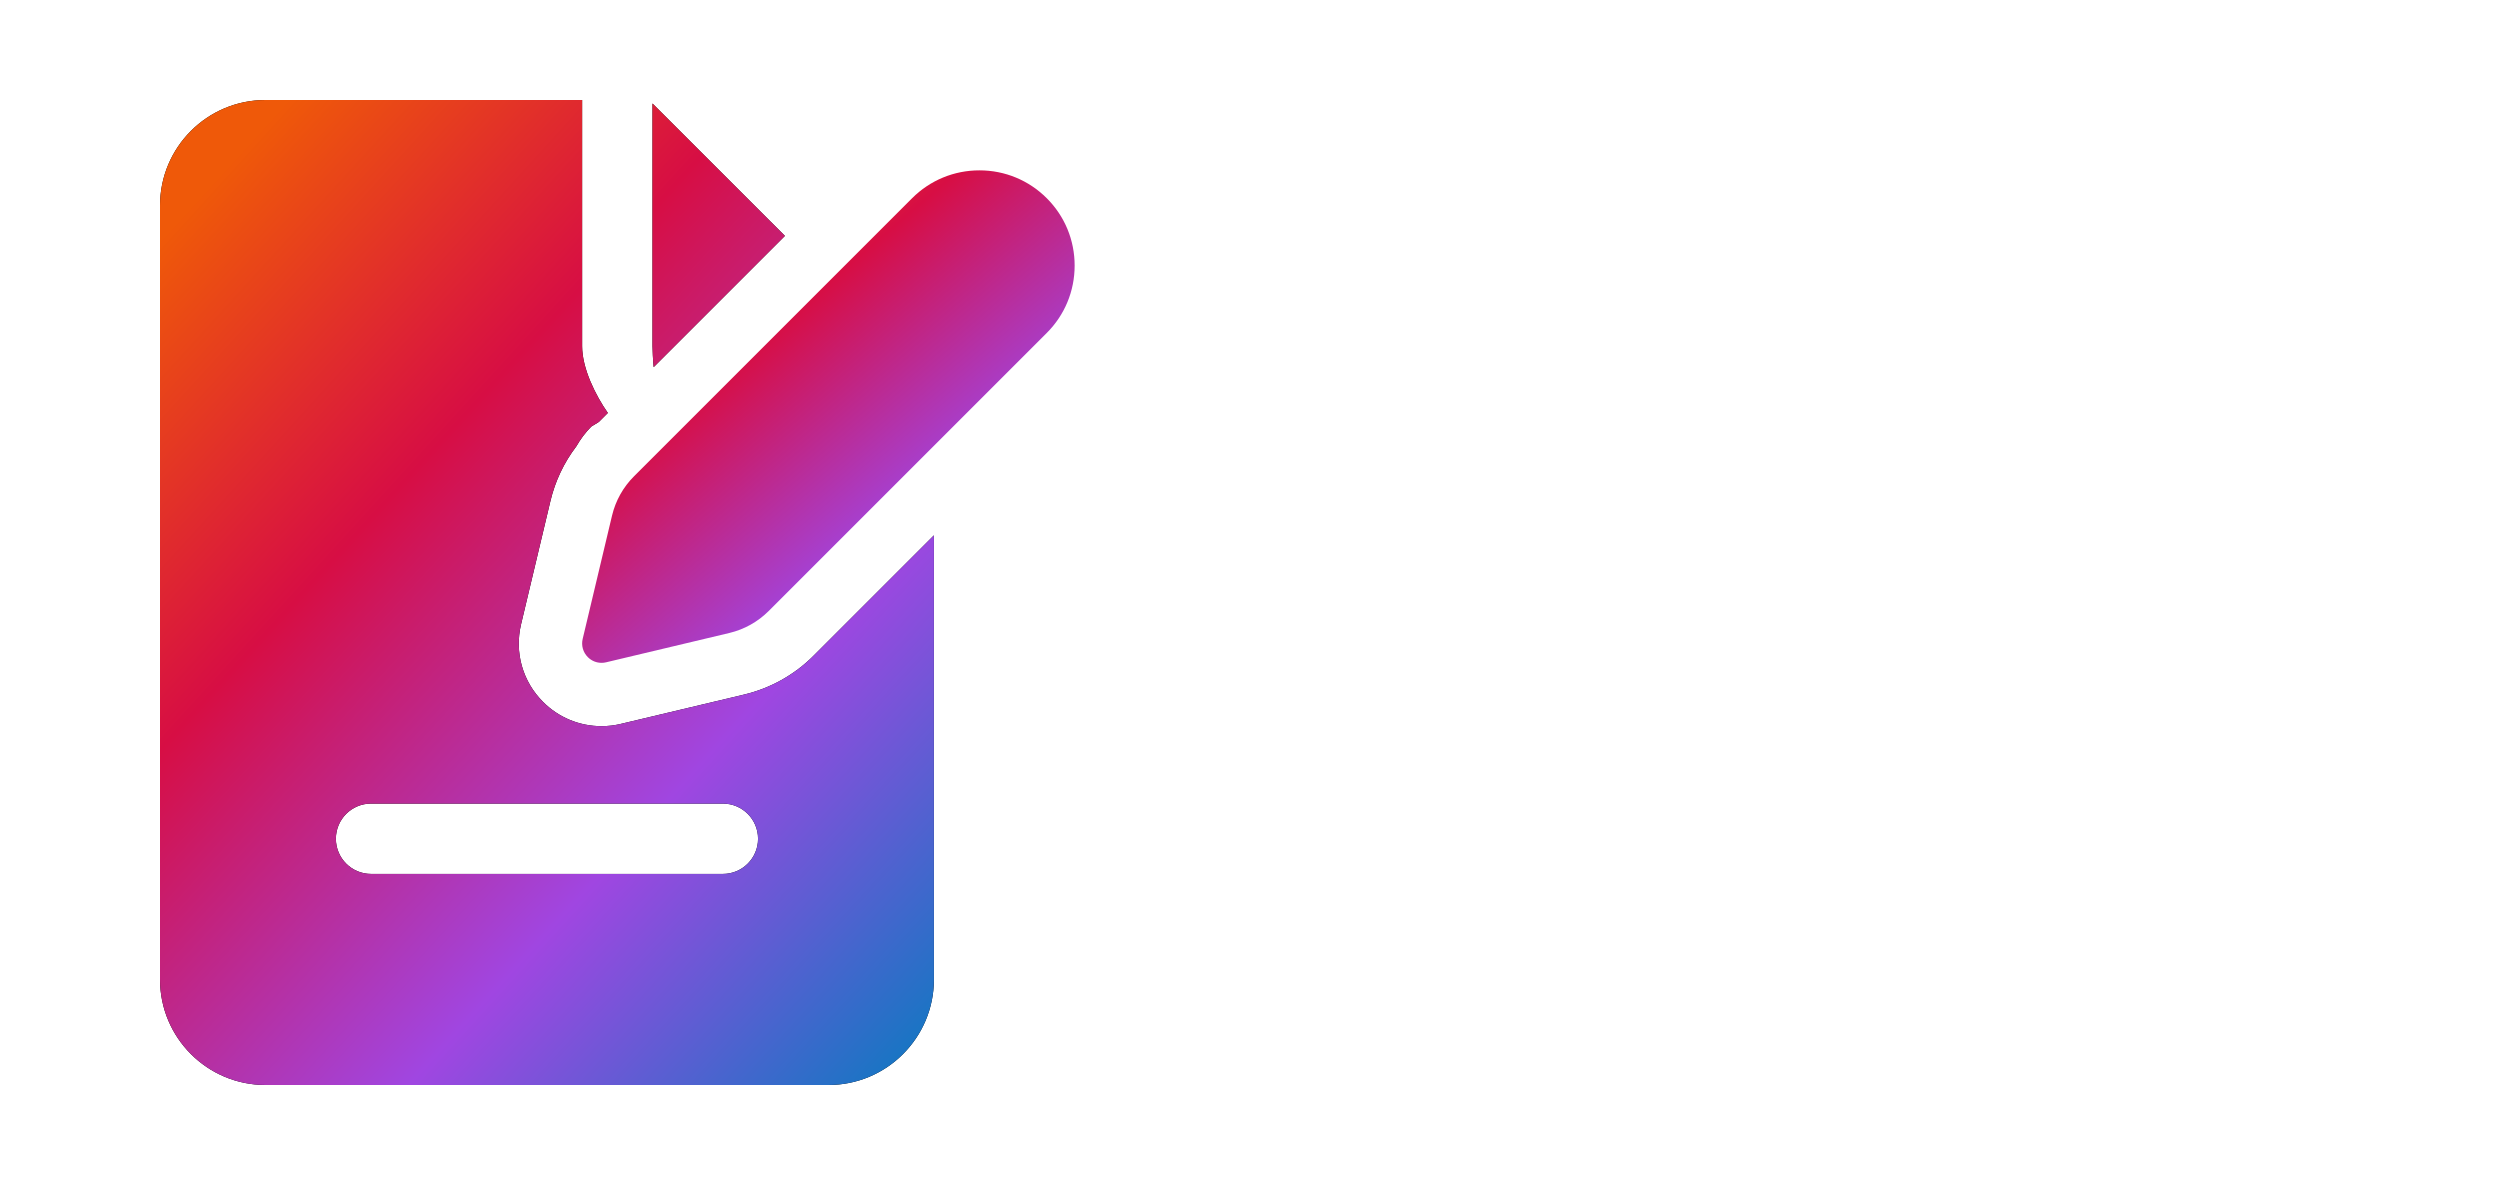 <?xml version="1.0" encoding="UTF-8"?>
<svg xmlns="http://www.w3.org/2000/svg" width="125" height="60" viewBox="0 0 125 60" fill="none">
  <path d="M32.683 18.356C32.648 18.042 32.625 17.458 32.625 17.312V5.176L39.245 11.795L32.683 18.356ZM46.696 26.767V48.973C46.696 51.887 44.334 54.25 41.42 54.25H13.277C10.363 54.25 8 51.887 8 48.973V10.277C8 7.363 10.363 5 13.277 5H29.107V17.312C29.107 18.424 29.777 19.769 30.392 20.647L29.942 21.097L29.564 21.329C29.258 21.636 29.018 21.968 28.815 22.319C28.201 23.125 27.759 24.053 27.523 25.046L26.054 31.213C25.719 32.621 26.13 34.073 27.154 35.096C27.935 35.878 28.974 36.308 30.08 36.308C30.402 36.308 30.725 36.27 31.038 36.195L37.206 34.727C38.52 34.414 39.719 33.744 40.674 32.789L46.696 26.767ZM37.902 41.938C37.902 40.966 37.114 40.179 36.143 40.179H18.554C17.582 40.179 16.795 40.966 16.795 41.938C16.795 42.909 17.582 43.696 18.554 43.696H36.143C37.114 43.696 37.902 42.909 37.902 41.938Z" fill="black"></path>
  <path d="M32.683 18.356C32.648 18.042 32.625 17.458 32.625 17.312V5.176L39.245 11.795L32.683 18.356ZM46.696 26.767V48.973C46.696 51.887 44.334 54.25 41.42 54.25H13.277C10.363 54.25 8 51.887 8 48.973V10.277C8 7.363 10.363 5 13.277 5H29.107V17.312C29.107 18.424 29.777 19.769 30.392 20.647L29.942 21.097L29.564 21.329C29.258 21.636 29.018 21.968 28.815 22.319C28.201 23.125 27.759 24.053 27.523 25.046L26.054 31.213C25.719 32.621 26.13 34.073 27.154 35.096C27.935 35.878 28.974 36.308 30.08 36.308C30.402 36.308 30.725 36.27 31.038 36.195L37.206 34.727C38.52 34.414 39.719 33.744 40.674 32.789L46.696 26.767ZM37.902 41.938C37.902 40.966 37.114 40.179 36.143 40.179H18.554C17.582 40.179 16.795 40.966 16.795 41.938C16.795 42.909 17.582 43.696 18.554 43.696H36.143C37.114 43.696 37.902 42.909 37.902 41.938Z" fill="url(#paint0_linear_34298_4135)"></path>
  <path d="M30.079 33.142C29.82 33.142 29.575 33.041 29.392 32.857C29.152 32.617 29.055 32.276 29.134 31.945L30.602 25.779C30.779 25.036 31.158 24.357 31.699 23.817L45.604 9.912C46.504 9.013 47.7 8.518 48.972 8.518C50.244 8.518 51.44 9.013 52.339 9.912C53.237 10.81 53.732 12.005 53.732 13.279C53.732 14.553 53.237 15.748 52.34 16.646L38.435 30.55C37.894 31.091 37.215 31.47 36.471 31.648L30.305 33.115C30.231 33.133 30.155 33.142 30.079 33.142Z" fill="url(#paint1_linear_34298_4135)"></path>
  <defs>
    <linearGradient id="paint0_linear_34298_4135" x1="15.907" y1="3.303" x2="56.855" y2="40.617" gradientUnits="userSpaceOnUse">
      <stop stop-color="#EF5909"></stop>
      <stop offset="0.31" stop-color="#D70E44"></stop>
      <stop offset="0.68" stop-color="#A046E1"></stop>
      <stop offset="1" stop-color="#1676C3"></stop>
    </linearGradient>
    <linearGradient id="paint1_linear_34298_4135" x1="34.139" y1="7.669" x2="54.476" y2="31.257" gradientUnits="userSpaceOnUse">
      <stop stop-color="#EF5909"></stop>
      <stop offset="0.31" stop-color="#D70E44"></stop>
      <stop offset="0.68" stop-color="#A046E1"></stop>
      <stop offset="1" stop-color="#1676C3"></stop>
    </linearGradient>
  </defs>
</svg>
